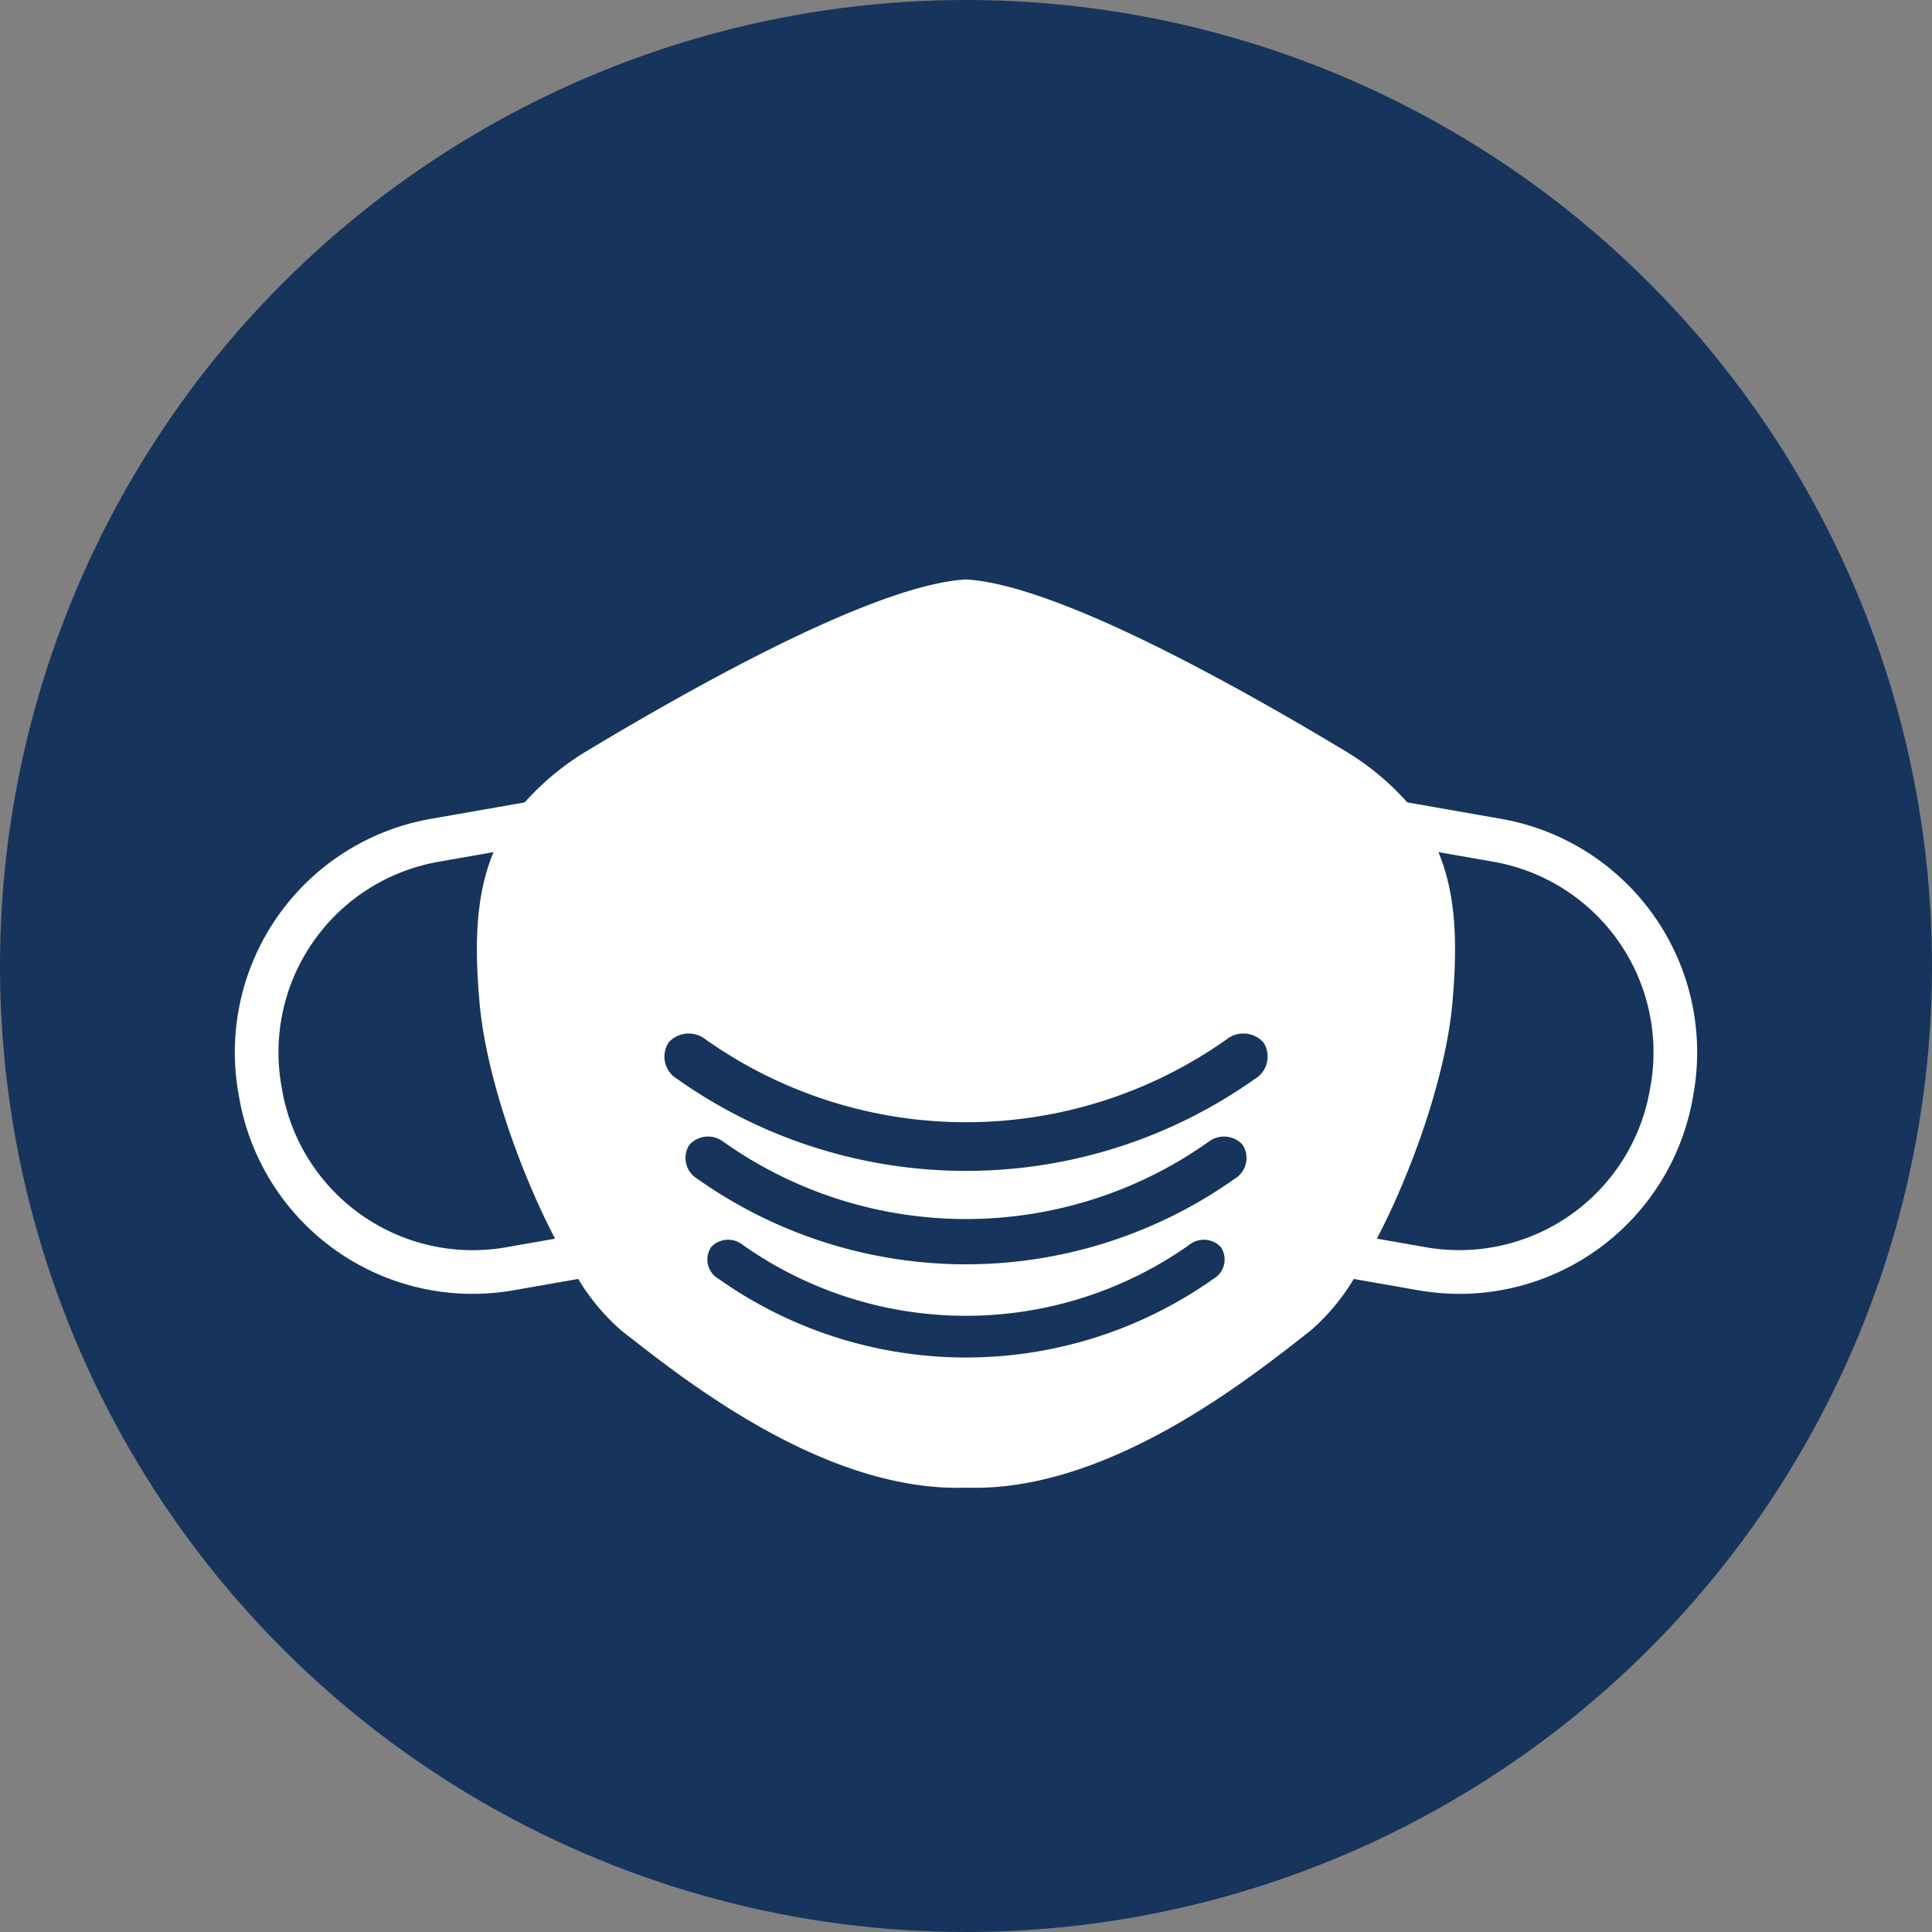 <svg xmlns="http://www.w3.org/2000/svg" width="179.55" height="179.55" viewBox="0 0 179.55 179.55">
  <rect x="0" y="0" width="179.55" height="179.55" fill="#808080" stroke="none"/>
  <g id="Group_542" data-name="Group 542" transform="translate(-193 -1159)">
    <circle id="Ellipse_14" data-name="Ellipse 14" cx="89.775" cy="89.775" r="89.775" transform="translate(193 1159)" fill="#17345d"/>
    <path id="Path_2829" data-name="Path 2829" d="M179.514,830.989l-8.726-1.531a24.987,24.987,0,0,0-5.568-4.652c-12.466-7.507-27.636-15.618-35.445-16.068-7.809.45-22.979,8.561-35.445,16.068a25.017,25.017,0,0,0-5.569,4.652l-8.725,1.531a22.019,22.019,0,0,0-17.88,25.493l.078.439A22.017,22.017,0,0,0,87.728,874.8l6.012-1.053a19.835,19.835,0,0,0,4.046,4.83c5.406,4.205,18.7,15.02,31.989,14.567,13.293.453,26.583-10.362,31.989-14.567a19.835,19.835,0,0,0,4.046-4.83l6.012,1.053a22.017,22.017,0,0,0,25.494-17.878l.078-.439A22.019,22.019,0,0,0,179.514,830.989ZM87.026,870.806a17.982,17.982,0,0,1-20.8-14.586l-.078-.439a17.981,17.981,0,0,1,14.587-20.8l5.132-.9c-1.662,3.982-1.783,8.541-1.3,14.006.57,6.459,3.542,15.257,7.018,21.917Zm65.75,2.929a39.824,39.824,0,0,1-46,0,2.075,2.075,0,0,1-.7-2.928l.024-.03a2.163,2.163,0,0,1,2.913-.207,35.946,35.946,0,0,0,41.522,0,2.163,2.163,0,0,1,2.913.207l.024.03A2.075,2.075,0,0,1,152.776,873.735Zm1.946-9.282a43.193,43.193,0,0,1-49.894,0,2.25,2.25,0,0,1-.756-3.176l.026-.033a2.347,2.347,0,0,1,3.159-.225,38.988,38.988,0,0,0,45.036,0,2.347,2.347,0,0,1,3.159.225l.026.033A2.25,2.25,0,0,1,154.722,864.453Zm1.872-9.277a46.433,46.433,0,0,1-53.638,0,2.418,2.418,0,0,1-.812-3.414l.028-.035a2.522,2.522,0,0,1,3.4-.242,41.914,41.914,0,0,0,48.415,0,2.521,2.521,0,0,1,3.4.242l.029.035A2.419,2.419,0,0,1,156.594,855.176Zm36.805.6-.078.439a17.982,17.982,0,0,1-20.8,14.586l-4.56-.8c3.476-6.66,6.448-15.458,7.018-21.917.48-5.465.36-10.024-1.3-14.006l5.132.9A17.981,17.981,0,0,1,193.4,855.781Z" transform="translate(153 404.112)" fill="#fff"/>
  </g>
</svg>
